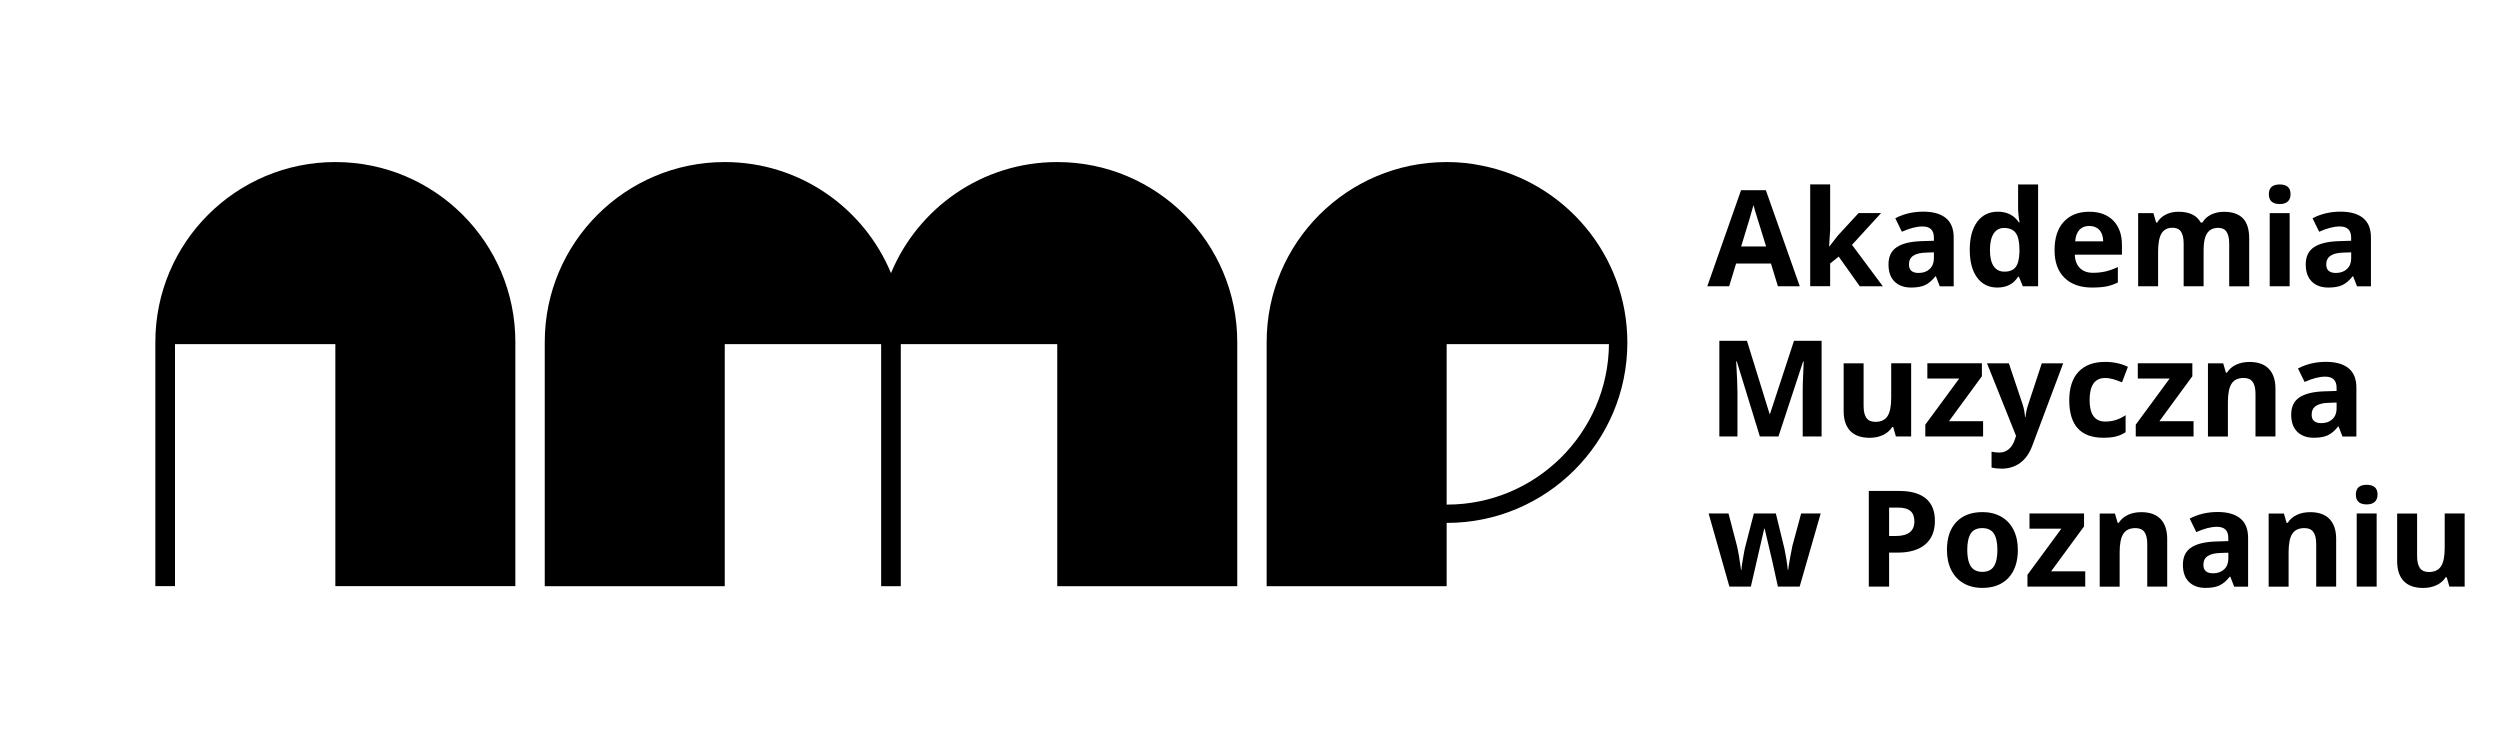 <?xml version="1.0" encoding="UTF-8" standalone="no"?>
<!-- Generator: Adobe Illustrator 25.4.1, SVG Export Plug-In . SVG Version: 6.00 Build 0)  -->

<svg
   version="1.1"
   id="Layer_1"
   x="0px"
   y="0px"
   viewBox="0 0 500 150"
   xml:space="preserve"
   sodipodi:docname="amp_logo_podstawowa_poziom_PL_2.svg"
   width="500"
   height="150"
   inkscape:version="1.4 (e7c3feb100, 2024-10-09)"
   xmlns:inkscape="http://www.inkscape.org/namespaces/inkscape"
   xmlns:sodipodi="http://sodipodi.sourceforge.net/DTD/sodipodi-0.dtd"
   xmlns="http://www.w3.org/2000/svg"
   xmlns:svg="http://www.w3.org/2000/svg"><defs
   id="defs27" /><sodipodi:namedview
   id="namedview27"
   pagecolor="#505050"
   bordercolor="#ffffff"
   borderopacity="1"
   inkscape:showpageshadow="0"
   inkscape:pageopacity="0"
   inkscape:pagecheckerboard="1"
   inkscape:deskcolor="#505050"
   showgrid="false"
   inkscape:zoom="2.0208976"
   inkscape:cx="420.85259"
   inkscape:cy="237.76563"
   inkscape:window-width="2560"
   inkscape:window-height="1412"
   inkscape:window-x="0"
   inkscape:window-y="0"
   inkscape:window-maximized="1"
   inkscape:current-layer="Layer_1"><inkscape:grid
     id="grid27"
     units="px"
     originx="0"
     originy="0"
     spacingx="1"
     spacingy="1"
     empcolor="#0099e5"
     empopacity="0.302"
     color="#0099e5"
     opacity="0.149"
     empspacing="5"
     enabled="true"
     visible="false" /></sodipodi:namedview>

<g
   id="g30"
   transform="translate(-158.94,-222.64)">
	<g
   id="g3-6">
		<path
   d="m 455.27,255.76 c -2.22,-0.47 -4.55,-0.71 -7,-0.71 -19.88,0 -36,16.12 -36,36 v 48.83 h 36 v -12.66 c 0.02,0 0.04,0 0.07,0 19.89,0 36.07,-16.18 36.07,-36.07 0,-17.51 -12.56,-32.14 -29.14,-35.39 z m -6.93,67.8 c -0.02,0 -0.04,0 -0.07,0 v -32.09 h 32.46 c -0.16,17.72 -14.63,32.09 -32.39,32.09 z"
   id="path1-7" />
		<path
   d="m 335.17,291.47 v 48.41 h 3.93 v -48.41 h 31.29 v 48.41 h 36 v -48.83 c 0,-19.88 -16.12,-36 -36,-36 -15,0 -27.84,9.17 -33.25,22.21 -5.41,-13.04 -18.26,-22.21 -33.25,-22.21 -19.88,0 -36,16.12 -36,36 v 48.83 h 36 v -48.41 z"
   id="path2-5" />
		<path
   d="m 226.01,255.05 c -19.88,0 -36,16.12 -36,36 v 0.41 48.41 h 3.93 v -48.41 h 32.07 v 48.41 h 36 v -48.83 c 0.01,-19.87 -16.11,-35.99 -36,-35.99 z"
   id="path3-3" />
	</g>
	<g
   id="g29">
		<g
   id="g28">
			<path
   d="m 514.52,279.89 -1.39,-4.55 h -6.97 l -1.39,4.55 h -4.37 l 6.75,-19.21 h 4.96 l 6.78,19.21 z m -2.36,-7.96 c -1.28,-4.13 -2,-6.46 -2.17,-7 -0.16,-0.54 -0.28,-0.97 -0.35,-1.28 -0.29,1.12 -1.11,3.88 -2.47,8.28 z"
   id="path4-5" />
			<path
   d="m 524.81,271.93 1.74,-2.22 4.1,-4.45 h 4.5 l -5.81,6.35 6.16,8.28 h -4.61 l -4.21,-5.93 -1.71,1.37 v 4.55 h -3.99 v -20.36 h 3.99 v 9.08 l -0.21,3.32 h 0.05 z"
   id="path5-6" />
			<path
   d="m 546.89,279.89 -0.77,-1.99 h -0.1 c -0.67,0.85 -1.36,1.43 -2.07,1.76 -0.71,0.33 -1.64,0.49 -2.78,0.49 -1.4,0 -2.51,-0.4 -3.32,-1.2 -0.81,-0.8 -1.21,-1.94 -1.21,-3.43 0,-1.55 0.54,-2.7 1.63,-3.43 1.09,-0.74 2.72,-1.14 4.91,-1.22 l 2.54,-0.08 v -0.64 c 0,-1.48 -0.76,-2.22 -2.28,-2.22 -1.17,0 -2.54,0.35 -4.12,1.06 l -1.32,-2.7 c 1.68,-0.88 3.55,-1.32 5.6,-1.32 1.96,0 3.47,0.43 4.51,1.28 1.05,0.85 1.57,2.15 1.57,3.9 v 9.75 h -2.79 z m -1.18,-6.78 -1.54,0.05 c -1.16,0.03 -2.02,0.24 -2.59,0.63 -0.57,0.38 -0.85,0.97 -0.85,1.75 0,1.13 0.65,1.69 1.94,1.69 0.92,0 1.66,-0.27 2.22,-0.8 0.55,-0.53 0.83,-1.24 0.83,-2.12 v -1.2 z"
   id="path6-2" />
			<path
   d="m 558.41,280.15 c -1.72,0 -3.07,-0.67 -4.05,-2 -0.98,-1.33 -1.47,-3.18 -1.47,-5.55 0,-2.4 0.5,-4.27 1.5,-5.61 1,-1.34 2.37,-2.01 4.13,-2.01 1.84,0 3.24,0.72 4.21,2.15 h 0.13 c -0.2,-1.09 -0.3,-2.06 -0.3,-2.92 v -4.68 h 4 v 20.36 h -3.06 l -0.77,-1.9 h -0.17 c -0.91,1.44 -2.29,2.16 -4.15,2.16 z m 1.4,-3.18 c 1.02,0 1.77,-0.3 2.24,-0.89 0.48,-0.59 0.73,-1.6 0.78,-3.02 v -0.43 c 0,-1.57 -0.24,-2.7 -0.73,-3.38 -0.48,-0.68 -1.27,-1.02 -2.36,-1.02 -0.89,0 -1.58,0.38 -2.07,1.13 -0.49,0.75 -0.74,1.85 -0.74,3.29 0,1.44 0.25,2.52 0.75,3.24 0.5,0.72 1.21,1.08 2.13,1.08 z"
   id="path7-9" />
			<path
   d="m 577.36,280.15 c -2.35,0 -4.2,-0.65 -5.52,-1.95 -1.33,-1.3 -1.99,-3.14 -1.99,-5.52 0,-2.45 0.61,-4.35 1.84,-5.68 1.23,-1.33 2.92,-2.01 5.08,-2.01 2.07,0 3.68,0.59 4.83,1.77 1.15,1.18 1.73,2.8 1.73,4.88 v 1.94 h -9.43 c 0.04,1.13 0.38,2.02 1.01,2.66 0.63,0.64 1.51,0.96 2.64,0.96 0.88,0 1.71,-0.09 2.5,-0.27 0.79,-0.18 1.6,-0.48 2.46,-0.88 v 3.09 c -0.7,0.35 -1.44,0.61 -2.24,0.78 -0.8,0.15 -1.77,0.23 -2.91,0.23 z m -0.57,-12.32 c -0.85,0 -1.51,0.27 -1.99,0.8 -0.48,0.54 -0.75,1.3 -0.82,2.28 h 5.6 c -0.02,-0.99 -0.27,-1.75 -0.77,-2.28 -0.5,-0.54 -1.17,-0.8 -2.02,-0.8 z"
   id="path8-1" />
			<path
   d="m 599.66,279.89 h -3.99 v -8.54 c 0,-1.06 -0.18,-1.85 -0.53,-2.37 -0.35,-0.53 -0.91,-0.79 -1.67,-0.79 -1.02,0 -1.76,0.38 -2.22,1.13 -0.46,0.75 -0.69,1.98 -0.69,3.7 v 6.88 h -3.99 v -14.63 h 3.05 l 0.54,1.87 h 0.22 c 0.39,-0.67 0.96,-1.2 1.7,-1.58 0.74,-0.38 1.59,-0.57 2.55,-0.57 2.19,0 3.67,0.72 4.45,2.15 h 0.35 c 0.39,-0.68 0.97,-1.21 1.73,-1.58 0.76,-0.37 1.62,-0.56 2.58,-0.56 1.66,0 2.91,0.43 3.76,1.28 0.85,0.85 1.28,2.21 1.28,4.09 v 9.54 h -4 v -8.54 c 0,-1.06 -0.18,-1.85 -0.53,-2.37 -0.35,-0.53 -0.91,-0.79 -1.67,-0.79 -0.98,0 -1.71,0.35 -2.19,1.05 -0.48,0.7 -0.73,1.81 -0.73,3.32 z"
   id="path9-2" />
			<path
   d="m 612.71,261.48 c 0,-1.3 0.72,-1.95 2.17,-1.95 1.45,0 2.17,0.65 2.17,1.95 0,0.62 -0.18,1.1 -0.54,1.45 -0.36,0.34 -0.91,0.52 -1.63,0.52 -1.45,-0.01 -2.17,-0.66 -2.17,-1.97 z m 4.16,18.41 h -3.99 v -14.63 h 3.99 z"
   id="path10-7" />
			<path
   d="m 630.34,279.89 -0.77,-1.99 h -0.1 c -0.67,0.85 -1.36,1.43 -2.07,1.76 -0.71,0.33 -1.64,0.49 -2.78,0.49 -1.4,0 -2.51,-0.4 -3.32,-1.2 -0.81,-0.8 -1.21,-1.94 -1.21,-3.43 0,-1.55 0.54,-2.7 1.63,-3.43 1.09,-0.74 2.72,-1.14 4.91,-1.22 l 2.54,-0.08 v -0.64 c 0,-1.48 -0.76,-2.22 -2.28,-2.22 -1.17,0 -2.54,0.35 -4.12,1.06 l -1.32,-2.7 c 1.68,-0.88 3.55,-1.32 5.6,-1.32 1.96,0 3.47,0.43 4.51,1.28 1.05,0.85 1.57,2.15 1.57,3.9 v 9.75 h -2.79 z m -1.17,-6.78 -1.54,0.05 c -1.16,0.03 -2.02,0.24 -2.59,0.63 -0.57,0.38 -0.85,0.97 -0.85,1.75 0,1.13 0.65,1.69 1.94,1.69 0.92,0 1.66,-0.27 2.22,-0.8 0.55,-0.53 0.83,-1.24 0.83,-2.12 v -1.2 z"
   id="path11-0" />
			<path
   d="m 510.91,309.93 -4.61,-15.01 h -0.12 c 0.17,3.05 0.25,5.09 0.25,6.11 v 8.9 h -3.62 V 290.8 h 5.52 l 4.53,14.63 h 0.08 l 4.8,-14.63 h 5.52 v 19.13 h -3.78 v -9.05 c 0,-0.43 0.01,-0.92 0.02,-1.48 0.01,-0.56 0.07,-2.04 0.18,-4.45 h -0.12 l -4.93,14.98 z"
   id="path12-9" />
			<path
   d="m 538.12,309.93 -0.54,-1.87 h -0.21 c -0.43,0.68 -1.03,1.21 -1.82,1.58 -0.79,0.37 -1.68,0.56 -2.68,0.56 -1.72,0 -3.01,-0.46 -3.89,-1.38 -0.87,-0.92 -1.31,-2.24 -1.31,-3.97 v -9.54 h 3.99 v 8.54 c 0,1.06 0.19,1.85 0.56,2.37 0.37,0.53 0.97,0.79 1.79,0.79 1.12,0 1.92,-0.37 2.42,-1.12 0.5,-0.75 0.75,-1.98 0.75,-3.71 v -6.88 h 3.99 v 14.63 z"
   id="path13-3" />
			<path
   d="M 555.55,309.93 H 544 v -2.36 l 6.78,-9.22 h -6.37 v -3.05 h 10.91 v 2.59 l -6.59,8.99 h 6.83 v 3.05 z"
   id="path14-6" />
			<path
   d="m 556.34,295.3 h 4.37 l 2.76,8.23 c 0.24,0.72 0.4,1.56 0.48,2.54 h 0.08 c 0.1,-0.9 0.28,-1.74 0.56,-2.54 l 2.71,-8.23 h 4.28 l -6.19,16.5 c -0.57,1.53 -1.38,2.67 -2.43,3.43 -1.05,0.76 -2.28,1.14 -3.68,1.14 -0.69,0 -1.37,-0.07 -2.03,-0.22 v -3.17 c 0.48,0.11 1,0.17 1.57,0.17 0.71,0 1.32,-0.22 1.85,-0.65 0.53,-0.43 0.94,-1.08 1.24,-1.96 l 0.24,-0.72 z"
   id="path15-0" />
			<path
   d="m 579.62,310.19 c -4.55,0 -6.83,-2.5 -6.83,-7.5 0,-2.49 0.62,-4.38 1.86,-5.7 1.24,-1.31 3.01,-1.97 5.32,-1.97 1.69,0 3.21,0.33 4.55,0.99 l -1.18,3.09 c -0.63,-0.25 -1.21,-0.46 -1.75,-0.62 -0.54,-0.16 -1.08,-0.24 -1.62,-0.24 -2.08,0 -3.11,1.47 -3.11,4.42 0,2.86 1.04,4.29 3.11,4.29 0.77,0 1.48,-0.1 2.13,-0.31 0.65,-0.2 1.31,-0.53 1.96,-0.96 v 3.41 c -0.65,0.41 -1.3,0.69 -1.96,0.85 -0.65,0.17 -1.48,0.25 -2.48,0.25 z"
   id="path16-6" />
			<path
   d="m 597.64,309.93 h -11.55 v -2.36 l 6.78,-9.22 h -6.37 v -3.05 h 10.91 v 2.59 l -6.59,8.99 h 6.83 v 3.05 z"
   id="path17-2" />
			<path
   d="m 614.03,309.93 h -3.99 v -8.54 c 0,-1.06 -0.19,-1.85 -0.56,-2.37 -0.38,-0.53 -0.97,-0.79 -1.79,-0.79 -1.12,0 -1.92,0.37 -2.42,1.12 -0.5,0.75 -0.75,1.98 -0.75,3.71 v 6.88 h -3.99 V 295.3 h 3.05 l 0.54,1.87 h 0.22 c 0.44,-0.71 1.06,-1.24 1.84,-1.6 0.78,-0.36 1.67,-0.54 2.66,-0.54 1.7,0 2.99,0.46 3.87,1.38 0.88,0.92 1.32,2.25 1.32,3.98 z"
   id="path18-6" />
			<path
   d="m 627.43,309.93 -0.77,-1.99 h -0.1 c -0.67,0.85 -1.36,1.43 -2.07,1.76 -0.71,0.33 -1.64,0.49 -2.78,0.49 -1.4,0 -2.51,-0.4 -3.32,-1.2 -0.81,-0.8 -1.21,-1.94 -1.21,-3.43 0,-1.55 0.54,-2.7 1.63,-3.43 1.09,-0.74 2.72,-1.14 4.91,-1.22 l 2.54,-0.08 v -0.64 c 0,-1.48 -0.76,-2.22 -2.28,-2.22 -1.17,0 -2.54,0.35 -4.12,1.06 l -1.32,-2.7 c 1.68,-0.88 3.55,-1.32 5.6,-1.32 1.96,0 3.47,0.43 4.51,1.28 1.05,0.85 1.57,2.15 1.57,3.9 v 9.75 h -2.79 z m -1.18,-6.78 -1.54,0.05 c -1.16,0.03 -2.02,0.24 -2.59,0.63 -0.57,0.38 -0.85,0.97 -0.85,1.75 0,1.13 0.65,1.69 1.94,1.69 0.92,0 1.66,-0.27 2.22,-0.8 0.55,-0.53 0.83,-1.24 0.83,-2.12 v -1.2 z"
   id="path19-1" />
			<path
   d="m 514.52,339.96 -1.13,-5.12 -1.52,-6.46 h -0.09 l -2.67,11.58 h -4.29 l -4.16,-14.63 h 3.98 l 1.69,6.48 c 0.27,1.16 0.55,2.76 0.82,4.8 h 0.08 c 0.03,-0.66 0.19,-1.71 0.46,-3.15 l 0.21,-1.11 1.81,-7.01 h 4.4 l 1.71,7.01 c 0.03,0.19 0.09,0.48 0.16,0.85 0.07,0.38 0.15,0.77 0.22,1.2 0.07,0.42 0.13,0.84 0.19,1.24 0.06,0.41 0.09,0.73 0.1,0.97 h 0.08 c 0.08,-0.63 0.22,-1.49 0.42,-2.58 0.2,-1.09 0.34,-1.83 0.43,-2.22 l 1.75,-6.48 h 3.91 l -4.21,14.63 z"
   id="path20-8" />
			<path
   d="m 545.92,326.8 c 0,2.06 -0.64,3.63 -1.93,4.72 -1.29,1.09 -3.12,1.64 -5.49,1.64 h -1.74 v 6.8 h -4.06 v -19.13 h 6.11 c 2.32,0 4.08,0.5 5.29,1.5 1.21,1 1.82,2.49 1.82,4.47 z m -9.16,3.04 h 1.33 c 1.25,0 2.18,-0.25 2.8,-0.74 0.62,-0.49 0.93,-1.21 0.93,-2.15 0,-0.95 -0.26,-1.65 -0.78,-2.11 -0.52,-0.45 -1.33,-0.68 -2.44,-0.68 h -1.84 z"
   id="path21-7" />
			<path
   d="m 562.51,332.62 c 0,2.38 -0.63,4.24 -1.88,5.59 -1.26,1.34 -3,2.01 -5.25,2.01 -1.4,0 -2.64,-0.31 -3.72,-0.92 -1.07,-0.61 -1.9,-1.5 -2.47,-2.65 -0.58,-1.15 -0.86,-2.49 -0.86,-4.03 0,-2.39 0.62,-4.25 1.87,-5.57 1.25,-1.33 3,-1.99 5.26,-1.99 1.4,0 2.64,0.31 3.72,0.92 1.07,0.61 1.9,1.49 2.47,2.63 0.57,1.14 0.86,2.48 0.86,4.01 z m -10.12,0 c 0,1.45 0.24,2.54 0.71,3.28 0.48,0.74 1.25,1.11 2.32,1.11 1.06,0 1.83,-0.37 2.3,-1.11 0.47,-0.74 0.7,-1.83 0.7,-3.29 0,-1.45 -0.24,-2.53 -0.71,-3.26 -0.47,-0.72 -1.24,-1.09 -2.32,-1.09 -1.06,0 -1.83,0.36 -2.3,1.08 -0.46,0.74 -0.7,1.83 -0.7,3.28 z"
   id="path22-9" />
			<path
   d="m 575.98,339.96 h -11.55 v -2.36 l 6.78,-9.22 h -6.37 v -3.05 h 10.91 v 2.59 l -6.59,8.99 h 6.83 v 3.05 z"
   id="path23-2" />
			<path
   d="m 592.38,339.96 h -3.99 v -8.54 c 0,-1.06 -0.19,-1.85 -0.56,-2.37 -0.38,-0.53 -0.97,-0.79 -1.79,-0.79 -1.12,0 -1.92,0.37 -2.42,1.12 -0.5,0.75 -0.75,1.98 -0.75,3.71 v 6.88 h -3.99 v -14.63 h 3.05 l 0.54,1.87 h 0.22 c 0.44,-0.71 1.06,-1.24 1.84,-1.6 0.78,-0.36 1.67,-0.54 2.66,-0.54 1.7,0 2.99,0.46 3.87,1.38 0.88,0.92 1.32,2.25 1.32,3.98 z"
   id="path24-0" />
			<path
   d="M 605.77,339.96 605,337.97 h -0.1 c -0.67,0.85 -1.36,1.43 -2.07,1.76 -0.71,0.33 -1.64,0.49 -2.78,0.49 -1.4,0 -2.51,-0.4 -3.32,-1.2 -0.81,-0.8 -1.21,-1.94 -1.21,-3.43 0,-1.55 0.54,-2.7 1.63,-3.43 1.09,-0.74 2.72,-1.14 4.91,-1.22 l 2.54,-0.08 v -0.64 c 0,-1.48 -0.76,-2.22 -2.28,-2.22 -1.17,0 -2.54,0.35 -4.12,1.06 l -1.32,-2.7 c 1.68,-0.88 3.55,-1.32 5.6,-1.32 1.96,0 3.47,0.43 4.51,1.28 1.05,0.85 1.57,2.15 1.57,3.9 v 9.75 h -2.79 z m -1.17,-6.78 -1.54,0.05 c -1.16,0.03 -2.02,0.24 -2.59,0.63 -0.57,0.38 -0.85,0.97 -0.85,1.75 0,1.13 0.65,1.69 1.94,1.69 0.92,0 1.66,-0.27 2.22,-0.8 0.55,-0.53 0.83,-1.24 0.83,-2.12 v -1.2 z"
   id="path25-2" />
			<path
   d="m 626.17,339.96 h -3.99 v -8.54 c 0,-1.06 -0.19,-1.85 -0.56,-2.37 -0.38,-0.53 -0.97,-0.79 -1.79,-0.79 -1.12,0 -1.92,0.37 -2.42,1.12 -0.5,0.75 -0.75,1.98 -0.75,3.71 v 6.88 h -3.99 v -14.63 h 3.05 l 0.54,1.87 h 0.22 c 0.44,-0.71 1.06,-1.24 1.84,-1.6 0.78,-0.36 1.67,-0.54 2.66,-0.54 1.7,0 2.99,0.46 3.87,1.38 0.88,0.92 1.32,2.25 1.32,3.98 z"
   id="path26" />
			<path
   d="m 630.11,321.55 c 0,-1.3 0.72,-1.95 2.17,-1.95 1.45,0 2.17,0.65 2.17,1.95 0,0.62 -0.18,1.1 -0.54,1.45 -0.36,0.34 -0.91,0.52 -1.63,0.52 -1.45,0 -2.17,-0.66 -2.17,-1.97 z m 4.16,18.41 h -3.99 v -14.63 h 3.99 z"
   id="path27" />
			<path
   d="m 648.82,339.96 -0.54,-1.87 h -0.21 c -0.43,0.68 -1.03,1.21 -1.82,1.58 -0.79,0.37 -1.68,0.56 -2.68,0.56 -1.72,0 -3.01,-0.46 -3.89,-1.38 -0.87,-0.92 -1.31,-2.24 -1.31,-3.97 v -9.54 h 3.99 v 8.54 c 0,1.06 0.19,1.85 0.56,2.37 0.37,0.53 0.97,0.79 1.79,0.79 1.12,0 1.92,-0.37 2.42,-1.12 0.5,-0.75 0.75,-1.98 0.75,-3.71 v -6.88 h 3.99 v 14.63 z"
   id="path28" />
		</g>
	</g>
</g></svg>
